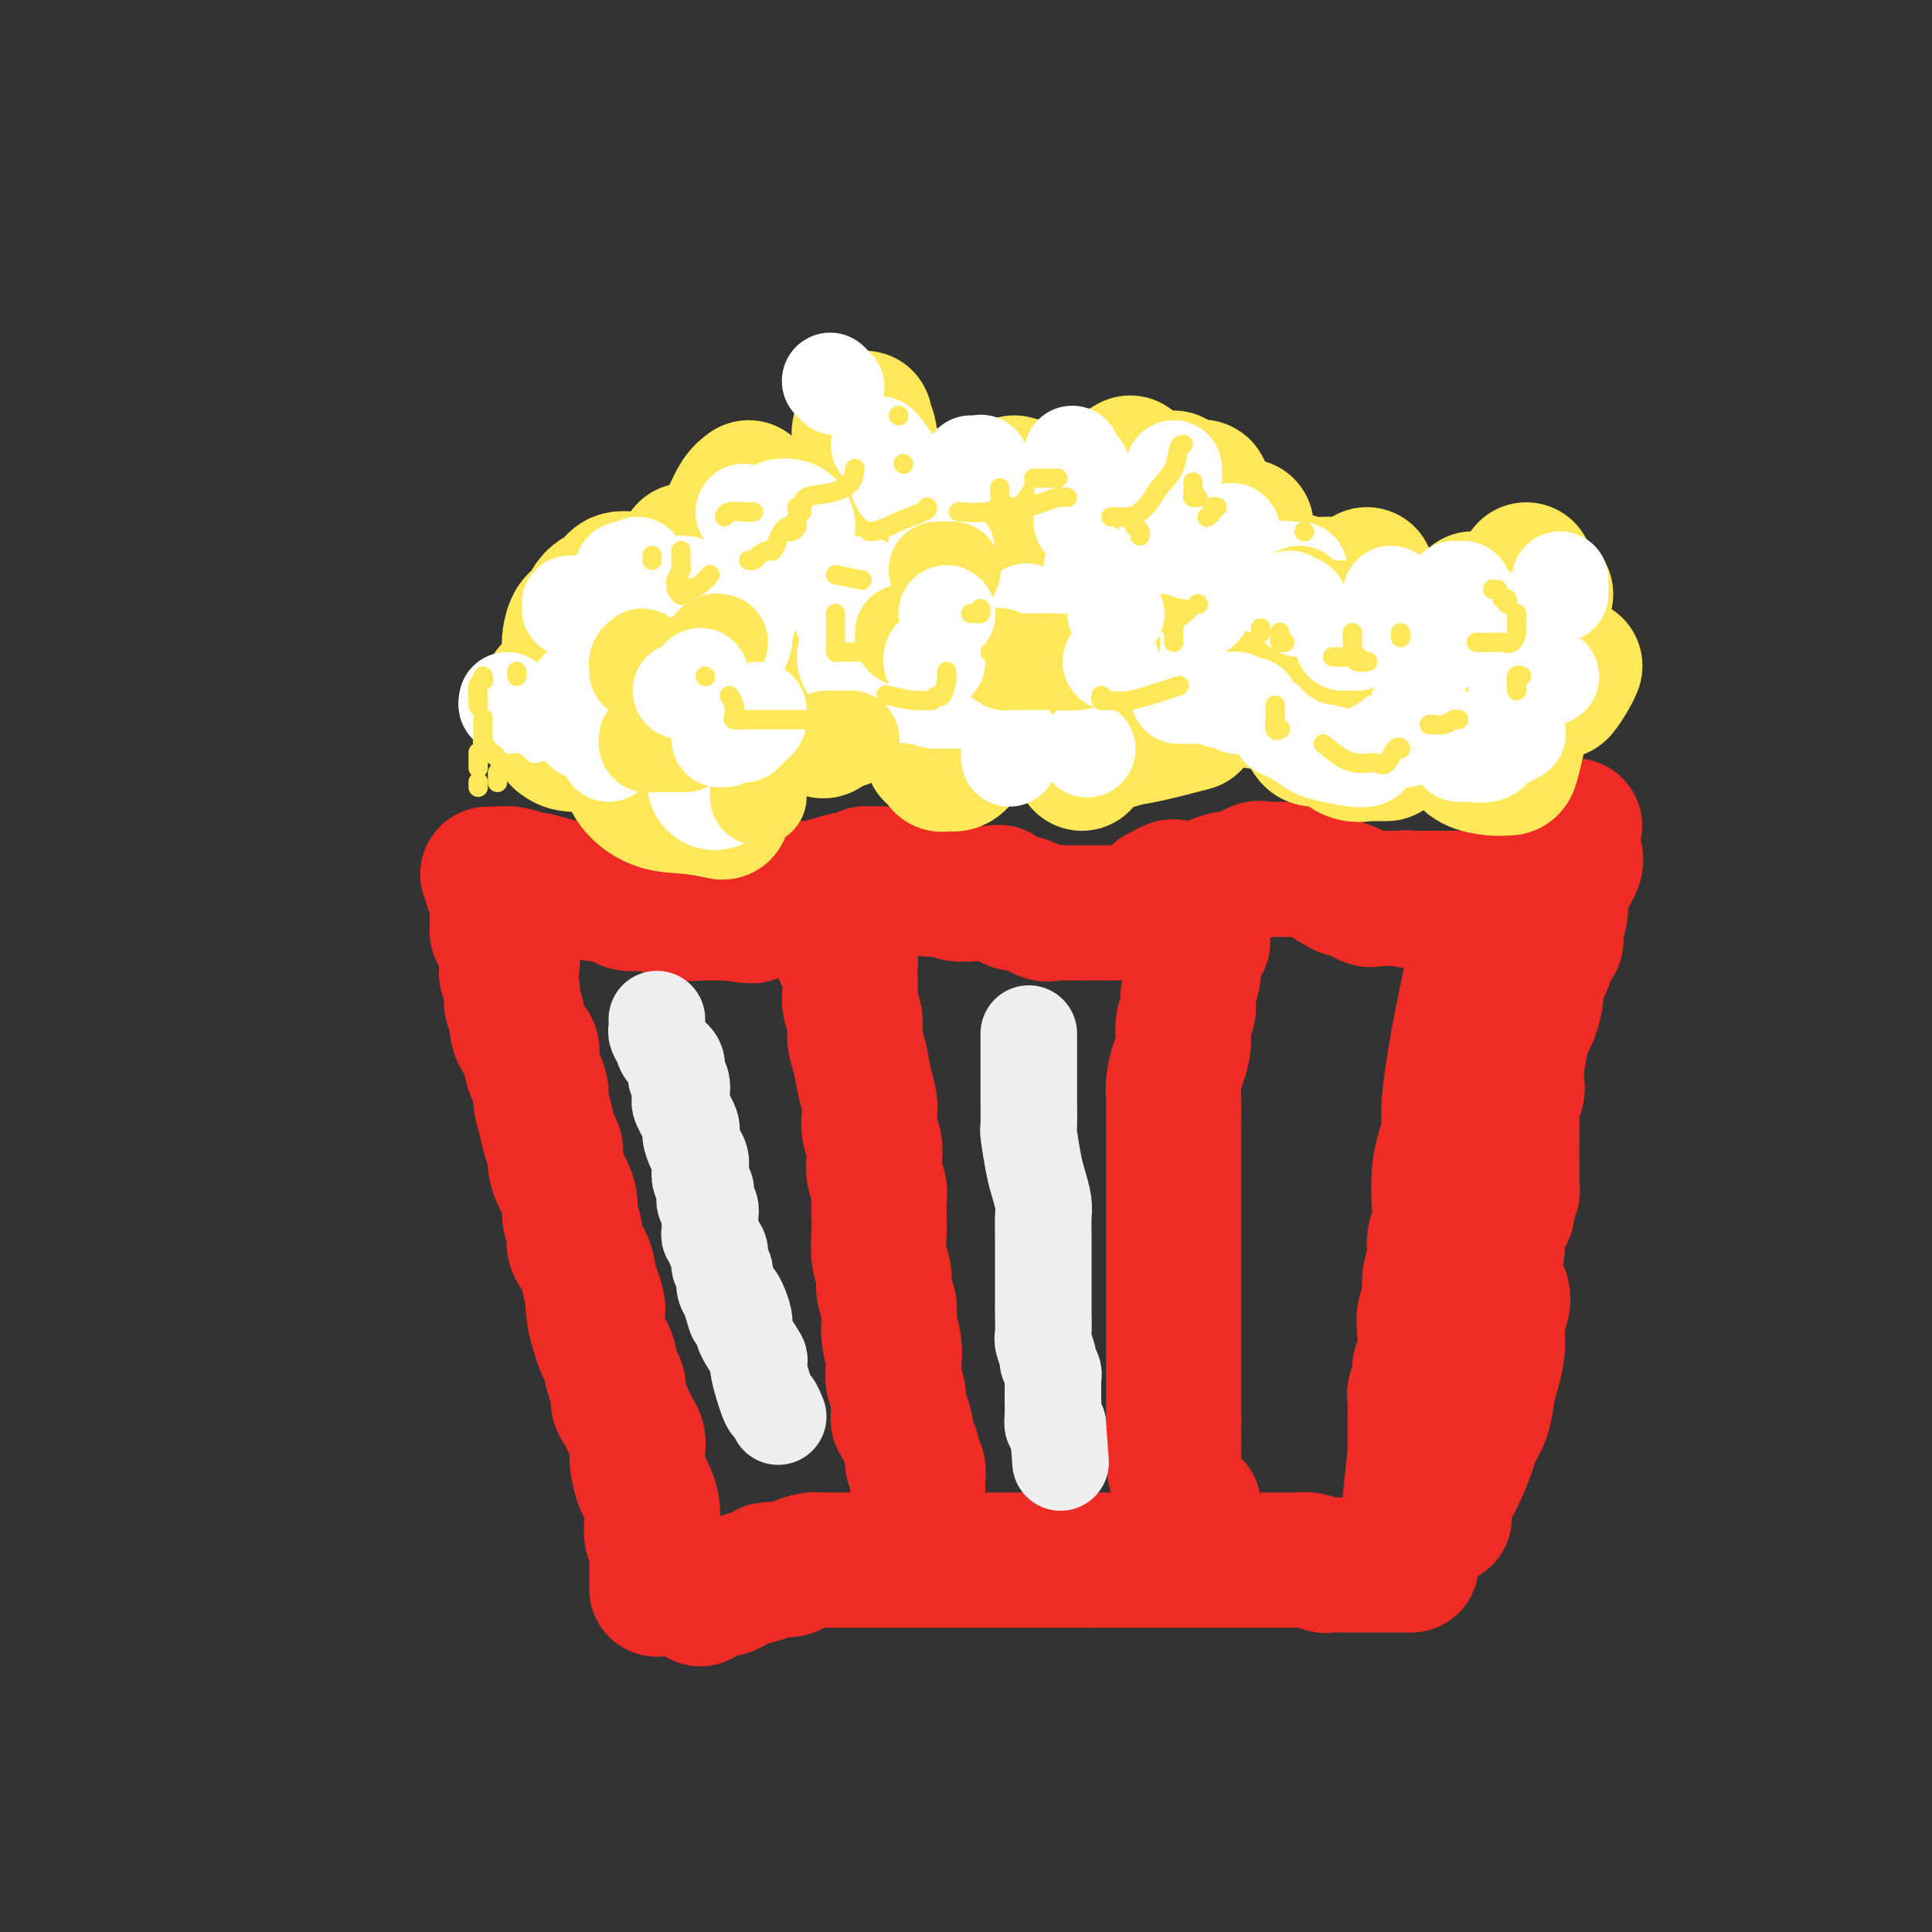 <svg viewBox='0 0 400 400' version='1.1' xmlns='http://www.w3.org/2000/svg' xmlns:xlink='http://www.w3.org/1999/xlink'><rect x="0" y="0" width="400" height="400" fill="#333333" stroke="none"/><g fill='none' stroke='rgb(238,43,36)' stroke-width='28' stroke-linecap='round' stroke-linejoin='round'><path d='M105,202c-0.111,-0.322 -0.222,-0.644 0,0c0.222,0.644 0.777,2.254 1,3c0.223,0.746 0.114,0.626 0,1c-0.114,0.374 -0.233,1.240 0,2c0.233,0.760 0.818,1.414 1,2c0.182,0.586 -0.040,1.104 0,2c0.040,0.896 0.340,2.169 1,3c0.660,0.831 1.679,1.218 2,2c0.321,0.782 -0.054,1.958 0,3c0.054,1.042 0.539,1.949 1,3c0.461,1.051 0.898,2.245 1,3c0.102,0.755 -0.131,1.073 0,2c0.131,0.927 0.627,2.465 1,4c0.373,1.535 0.625,3.068 1,4c0.375,0.932 0.875,1.264 1,2c0.125,0.736 -0.125,1.877 0,3c0.125,1.123 0.626,2.229 1,3c0.374,0.771 0.620,1.207 1,2c0.380,0.793 0.893,1.944 1,3c0.107,1.056 -0.192,2.018 0,3c0.192,0.982 0.876,1.985 1,3c0.124,1.015 -0.313,2.043 0,3c0.313,0.957 1.375,1.845 2,3c0.625,1.155 0.812,2.578 1,4'/><path d='M122,265c2.869,10.236 1.542,4.326 1,3c-0.542,-1.326 -0.300,1.932 0,4c0.300,2.068 0.659,2.948 1,4c0.341,1.052 0.665,2.278 1,3c0.335,0.722 0.681,0.942 1,2c0.319,1.058 0.610,2.955 1,4c0.390,1.045 0.878,1.239 1,2c0.122,0.761 -0.121,2.091 0,3c0.121,0.909 0.607,1.398 1,2c0.393,0.602 0.693,1.318 1,2c0.307,0.682 0.621,1.331 1,2c0.379,0.669 0.822,1.357 1,2c0.178,0.643 0.090,1.239 0,2c-0.090,0.761 -0.181,1.687 0,3c0.181,1.313 0.636,3.013 1,4c0.364,0.987 0.637,1.260 1,2c0.363,0.740 0.815,1.946 1,3c0.185,1.054 0.102,1.956 0,3c-0.102,1.044 -0.224,2.230 0,3c0.224,0.770 0.792,1.123 1,2c0.208,0.877 0.056,2.276 0,3c-0.056,0.724 -0.015,0.771 0,1c0.015,0.229 0.004,0.639 0,1c-0.004,0.361 -0.001,0.671 0,1c0.001,0.329 0.000,0.676 0,1c-0.000,0.324 -0.000,0.626 0,1c0.000,0.374 0.000,0.821 0,1c-0.000,0.179 -0.000,0.089 0,0'/><path d='M174,197c0.310,-0.064 0.619,-0.127 1,0c0.381,0.127 0.833,0.446 1,1c0.167,0.554 0.049,1.344 0,2c-0.049,0.656 -0.028,1.179 0,2c0.028,0.821 0.063,1.940 0,3c-0.063,1.060 -0.224,2.061 0,3c0.224,0.939 0.834,1.816 1,3c0.166,1.184 -0.113,2.676 0,4c0.113,1.324 0.618,2.479 1,4c0.382,1.521 0.642,3.408 1,5c0.358,1.592 0.814,2.891 1,4c0.186,1.109 0.101,2.029 0,3c-0.101,0.971 -0.220,1.992 0,3c0.220,1.008 0.777,2.002 1,3c0.223,0.998 0.112,2.000 0,3c-0.112,1.000 -0.226,1.998 0,3c0.226,1.002 0.792,2.007 1,3c0.208,0.993 0.060,1.974 0,3c-0.060,1.026 -0.031,2.098 0,3c0.031,0.902 0.065,1.635 0,3c-0.065,1.365 -0.227,3.363 0,5c0.227,1.637 0.844,2.913 1,4c0.156,1.087 -0.150,1.985 0,3c0.150,1.015 0.757,2.147 1,3c0.243,0.853 0.121,1.426 0,2'/><path d='M184,272c1.488,12.457 0.206,6.100 0,4c-0.206,-2.100 0.662,0.056 1,2c0.338,1.944 0.146,3.677 0,5c-0.146,1.323 -0.247,2.238 0,3c0.247,0.762 0.841,1.373 1,3c0.159,1.627 -0.116,4.271 0,5c0.116,0.729 0.623,-0.458 1,0c0.377,0.458 0.623,2.560 1,4c0.377,1.440 0.886,2.216 1,3c0.114,0.784 -0.166,1.575 0,2c0.166,0.425 0.776,0.485 1,1c0.224,0.515 0.060,1.486 0,2c-0.060,0.514 -0.016,0.571 0,1c0.016,0.429 0.004,1.229 0,2c-0.004,0.771 -0.001,1.513 0,2c0.001,0.487 0.000,0.718 0,1c-0.000,0.282 -0.000,0.614 0,1c0.000,0.386 0.000,0.824 0,1c-0.000,0.176 -0.000,0.088 0,0'/><path d='M249,195c-0.301,0.539 -0.601,1.078 -1,2c-0.399,0.922 -0.895,2.227 -1,3c-0.105,0.773 0.183,1.014 0,2c-0.183,0.986 -0.836,2.717 -1,4c-0.164,1.283 0.163,2.118 0,3c-0.163,0.882 -0.814,1.812 -1,3c-0.186,1.188 0.094,2.633 0,4c-0.094,1.367 -0.561,2.656 -1,4c-0.439,1.344 -0.850,2.744 -1,4c-0.150,1.256 -0.040,2.369 0,4c0.040,1.631 0.011,3.781 0,5c-0.011,1.219 -0.003,1.507 0,3c0.003,1.493 0.001,4.190 0,6c-0.001,1.810 -0.000,2.734 0,4c0.000,1.266 0.000,2.875 0,4c-0.000,1.125 -0.000,1.767 0,3c0.000,1.233 0.000,3.056 0,4c-0.000,0.944 -0.000,1.008 0,2c0.000,0.992 0.000,2.913 0,4c-0.000,1.087 -0.000,1.342 0,2c0.000,0.658 0.000,1.721 0,3c-0.000,1.279 -0.000,2.774 0,4c0.000,1.226 0.000,2.183 0,3c-0.000,0.817 -0.000,1.493 0,3c0.000,1.507 0.000,3.846 0,5c-0.000,1.154 -0.000,1.124 0,2c0.000,0.876 0.000,2.659 0,4c-0.000,1.341 -0.000,2.240 0,3c0.000,0.760 0.000,1.380 0,2'/><path d='M243,294c-0.003,11.648 -0.011,5.767 0,4c0.011,-1.767 0.041,0.578 0,2c-0.041,1.422 -0.154,1.920 0,3c0.154,1.080 0.577,2.741 1,4c0.423,1.259 0.848,2.115 1,3c0.152,0.885 0.030,1.799 0,2c-0.030,0.201 0.031,-0.311 0,0c-0.031,0.311 -0.153,1.444 0,2c0.153,0.556 0.580,0.534 1,0c0.420,-0.534 0.834,-1.581 1,-2c0.166,-0.419 0.083,-0.209 0,0'/><path d='M305,196c-0.024,0.202 -0.048,0.405 0,1c0.048,0.595 0.168,1.583 0,3c-0.168,1.417 -0.623,3.263 -1,5c-0.377,1.737 -0.675,3.363 -1,5c-0.325,1.637 -0.678,3.283 -1,5c-0.322,1.717 -0.612,3.503 -1,6c-0.388,2.497 -0.875,5.704 -1,8c-0.125,2.296 0.111,3.681 0,5c-0.111,1.319 -0.570,2.572 -1,4c-0.430,1.428 -0.832,3.033 -1,5c-0.168,1.967 -0.102,4.298 0,6c0.102,1.702 0.238,2.776 0,4c-0.238,1.224 -0.852,2.598 -1,4c-0.148,1.402 0.170,2.831 0,4c-0.170,1.169 -0.829,2.078 -1,4c-0.171,1.922 0.146,4.857 0,6c-0.146,1.143 -0.756,0.493 -1,1c-0.244,0.507 -0.122,2.170 0,4c0.122,1.830 0.243,3.826 0,5c-0.243,1.174 -0.850,1.526 -1,2c-0.150,0.474 0.156,1.071 0,2c-0.156,0.929 -0.774,2.191 -1,3c-0.226,0.809 -0.061,1.164 0,2c0.061,0.836 0.016,2.152 0,3c-0.016,0.848 -0.004,1.228 0,2c0.004,0.772 0.001,1.935 0,3c-0.001,1.065 -0.001,2.033 0,3'/><path d='M293,301c-1.858,16.529 -0.502,5.353 0,2c0.502,-3.353 0.148,1.119 0,3c-0.148,1.881 -0.092,1.173 0,2c0.092,0.827 0.221,3.191 0,4c-0.221,0.809 -0.791,0.063 -1,0c-0.209,-0.063 -0.056,0.558 0,1c0.056,0.442 0.015,0.707 0,1c-0.015,0.293 -0.004,0.615 0,1c0.004,0.385 0.001,0.835 0,1c-0.001,0.165 -0.000,0.047 0,0c0.000,-0.047 0.000,-0.024 0,0'/><path d='M145,331c0.028,-0.414 0.055,-0.828 0,-1c-0.055,-0.172 -0.194,-0.102 0,0c0.194,0.102 0.721,0.234 1,0c0.279,-0.234 0.310,-0.836 1,-1c0.690,-0.164 2.037,0.110 3,0c0.963,-0.110 1.540,-0.603 2,-1c0.460,-0.397 0.804,-0.698 2,-1c1.196,-0.302 3.245,-0.607 4,-1c0.755,-0.393 0.218,-0.876 1,-1c0.782,-0.124 2.884,0.110 4,0c1.116,-0.110 1.245,-0.565 2,-1c0.755,-0.435 2.135,-0.848 3,-1c0.865,-0.152 1.214,-0.041 2,0c0.786,0.041 2.008,0.011 3,0c0.992,-0.011 1.753,-0.003 3,0c1.247,0.003 2.979,0.001 4,0c1.021,-0.001 1.331,-0.000 2,0c0.669,0.000 1.697,0.000 3,0c1.303,-0.000 2.881,-0.000 4,0c1.119,0.000 1.778,0.000 3,0c1.222,-0.000 3.007,-0.000 4,0c0.993,0.000 1.195,0.000 2,0c0.805,-0.000 2.212,-0.000 3,0c0.788,0.000 0.957,0.000 2,0c1.043,-0.000 2.961,-0.000 4,0c1.039,0.000 1.198,0.000 2,0c0.802,-0.000 2.248,-0.000 3,0c0.752,0.000 0.810,0.000 2,0c1.190,-0.000 3.513,-0.000 5,0c1.487,0.000 2.139,0.000 3,0c0.861,-0.000 1.930,-0.000 3,0'/><path d='M225,323c9.410,0.000 4.436,0.000 3,0c-1.436,-0.000 0.668,-0.000 2,0c1.332,0.000 1.893,0.000 3,0c1.107,-0.000 2.761,-0.000 4,0c1.239,0.000 2.063,0.000 3,0c0.937,-0.000 1.987,-0.000 3,0c1.013,0.000 1.990,0.000 3,0c1.010,-0.000 2.052,-0.000 3,0c0.948,0.000 1.800,0.000 3,0c1.200,-0.000 2.746,-0.000 4,0c1.254,0.000 2.215,0.000 3,0c0.785,-0.000 1.393,-0.000 2,0c0.607,0.000 1.213,0.000 2,0c0.787,-0.000 1.757,-0.001 2,0c0.243,0.001 -0.239,0.004 0,0c0.239,-0.004 1.201,-0.015 2,0c0.799,0.015 1.436,0.057 2,0c0.564,-0.057 1.054,-0.211 2,0c0.946,0.211 2.348,0.789 3,1c0.652,0.211 0.555,0.057 1,0c0.445,-0.057 1.432,-0.015 2,0c0.568,0.015 0.718,0.004 1,0c0.282,-0.004 0.697,-0.001 1,0c0.303,0.001 0.493,0.000 1,0c0.507,-0.000 1.331,-0.000 2,0c0.669,0.000 1.185,0.000 2,0c0.815,-0.000 1.930,-0.000 3,0c1.070,0.000 2.096,0.000 3,0c0.904,-0.000 1.687,-0.000 2,0c0.313,0.000 0.157,0.000 0,0'/><path d='M106,200c-0.032,-0.318 -0.064,-0.635 0,-1c0.064,-0.365 0.224,-0.776 0,-1c-0.224,-0.224 -0.830,-0.259 -1,-1c-0.170,-0.741 0.098,-2.186 0,-3c-0.098,-0.814 -0.562,-0.995 -1,-1c-0.438,-0.005 -0.848,0.166 -1,0c-0.152,-0.166 -0.044,-0.668 0,-1c0.044,-0.332 0.026,-0.492 0,-1c-0.026,-0.508 -0.058,-1.363 0,-2c0.058,-0.637 0.208,-1.056 0,-2c-0.208,-0.944 -0.774,-2.413 -1,-3c-0.226,-0.587 -0.113,-0.294 0,0'/><path d='M101,181c0.376,-0.009 0.753,-0.017 1,0c0.247,0.017 0.366,0.060 1,0c0.634,-0.060 1.785,-0.223 3,0c1.215,0.223 2.495,0.830 3,1c0.505,0.170 0.236,-0.099 1,0c0.764,0.099 2.561,0.566 4,1c1.439,0.434 2.520,0.833 3,1c0.480,0.167 0.359,0.100 1,0c0.641,-0.100 2.043,-0.233 3,0c0.957,0.233 1.468,0.833 2,1c0.532,0.167 1.087,-0.100 2,0c0.913,0.100 2.186,0.567 3,1c0.814,0.433 1.169,0.833 2,1c0.831,0.167 2.138,0.101 3,0c0.862,-0.101 1.279,-0.237 2,0c0.721,0.237 1.746,0.848 3,1c1.254,0.152 2.739,-0.155 3,0c0.261,0.155 -0.700,0.774 0,1c0.700,0.226 3.063,0.061 4,0c0.937,-0.061 0.450,-0.016 1,0c0.550,0.016 2.137,0.004 3,0c0.863,-0.004 1.002,-0.001 1,0c-0.002,0.001 -0.143,0.000 0,0c0.143,-0.000 0.572,-0.000 1,0'/><path d='M151,189c8.172,1.220 3.604,0.270 2,0c-1.604,-0.270 -0.242,0.139 1,0c1.242,-0.139 2.365,-0.826 3,-1c0.635,-0.174 0.782,0.164 1,0c0.218,-0.164 0.506,-0.831 1,-1c0.494,-0.169 1.193,0.161 2,0c0.807,-0.161 1.721,-0.814 2,-1c0.279,-0.186 -0.079,0.094 0,0c0.079,-0.094 0.593,-0.564 1,-1c0.407,-0.436 0.707,-0.839 1,-1c0.293,-0.161 0.579,-0.081 1,0c0.421,0.081 0.977,0.161 2,0c1.023,-0.161 2.511,-0.565 4,-1c1.489,-0.435 2.978,-0.901 4,-1c1.022,-0.099 1.579,0.170 2,0c0.421,-0.170 0.708,-0.779 1,-1c0.292,-0.221 0.591,-0.056 1,0c0.409,0.056 0.930,0.001 1,0c0.070,-0.001 -0.311,0.051 0,0c0.311,-0.051 1.315,-0.206 2,0c0.685,0.206 1.053,0.773 2,1c0.947,0.227 2.474,0.113 4,0'/><path d='M189,182c2.000,0.624 2.000,1.684 3,2c1.000,0.316 2.999,-0.111 4,0c1.001,0.111 1.003,0.762 2,1c0.997,0.238 2.988,0.064 4,0c1.012,-0.064 1.044,-0.017 1,0c-0.044,0.017 -0.165,0.005 0,0c0.165,-0.005 0.616,-0.004 1,0c0.384,0.004 0.702,0.009 1,0c0.298,-0.009 0.577,-0.033 1,0c0.423,0.033 0.989,0.121 1,0c0.011,-0.121 -0.532,-0.453 0,0c0.532,0.453 2.138,1.691 3,2c0.862,0.309 0.979,-0.309 2,0c1.021,0.309 2.947,1.547 4,2c1.053,0.453 1.234,0.121 2,0c0.766,-0.121 2.117,-0.033 3,0c0.883,0.033 1.297,0.009 2,0c0.703,-0.009 1.694,-0.002 2,0c0.306,0.002 -0.072,0.001 0,0c0.072,-0.001 0.596,-0.000 1,0c0.404,0.000 0.689,0.000 1,0c0.311,-0.000 0.650,-0.000 1,0c0.350,0.000 0.713,0.002 1,0c0.287,-0.002 0.499,-0.006 1,0c0.501,0.006 1.290,0.022 2,0c0.710,-0.022 1.342,-0.082 2,0c0.658,0.082 1.342,0.307 2,0c0.658,-0.307 1.290,-1.144 2,-2c0.710,-0.856 1.499,-1.730 2,-2c0.501,-0.270 0.715,0.066 1,0c0.285,-0.066 0.643,-0.533 1,-1'/><path d='M242,184c1.177,-0.774 1.119,-0.210 1,0c-0.119,0.210 -0.298,0.066 0,0c0.298,-0.066 1.075,-0.054 2,0c0.925,0.054 1.999,0.151 3,0c1.001,-0.151 1.929,-0.548 3,-1c1.071,-0.452 2.286,-0.958 3,-1c0.714,-0.042 0.926,0.381 2,0c1.074,-0.381 3.009,-1.566 4,-2c0.991,-0.434 1.039,-0.116 1,0c-0.039,0.116 -0.164,0.031 0,0c0.164,-0.031 0.617,-0.008 1,0c0.383,0.008 0.694,0.002 1,0c0.306,-0.002 0.606,-0.001 1,0c0.394,0.001 0.882,0.000 1,0c0.118,-0.000 -0.133,-0.000 0,0c0.133,0.000 0.651,0.001 1,0c0.349,-0.001 0.529,-0.002 1,0c0.471,0.002 1.233,0.009 2,0c0.767,-0.009 1.540,-0.033 2,0c0.460,0.033 0.606,0.124 2,1c1.394,0.876 4.035,2.536 5,3c0.965,0.464 0.252,-0.268 1,0c0.748,0.268 2.956,1.536 4,2c1.044,0.464 0.923,0.124 1,0c0.077,-0.124 0.352,-0.033 1,0c0.648,0.033 1.668,0.009 2,0c0.332,-0.009 -0.026,-0.002 0,0c0.026,0.002 0.436,0.001 1,0c0.564,-0.001 1.282,-0.000 2,0'/><path d='M290,186c3.411,0.928 1.439,0.249 1,0c-0.439,-0.249 0.656,-0.067 1,0c0.344,0.067 -0.063,0.018 0,0c0.063,-0.018 0.597,-0.005 1,0c0.403,0.005 0.674,0.001 1,0c0.326,-0.001 0.706,-0.000 1,0c0.294,0.000 0.502,0.000 1,0c0.498,-0.000 1.286,-0.000 2,0c0.714,0.000 1.354,0.000 2,0c0.646,-0.000 1.297,-0.000 2,0c0.703,0.000 1.459,0.000 2,0c0.541,-0.000 0.869,-0.000 1,0c0.131,0.000 0.066,0.000 0,0'/><path d='M310,186c0.015,-0.305 0.030,-0.610 0,-1c-0.030,-0.390 -0.104,-0.865 0,-1c0.104,-0.135 0.387,0.068 1,0c0.613,-0.068 1.557,-0.409 2,-1c0.443,-0.591 0.384,-1.433 1,-2c0.616,-0.567 1.906,-0.860 3,-2c1.094,-1.140 1.992,-3.129 3,-4c1.008,-0.871 2.126,-0.625 3,-1c0.874,-0.375 1.505,-1.370 2,-2c0.495,-0.630 0.856,-0.894 1,-1c0.144,-0.106 0.072,-0.053 0,0'/><path d='M326,177c0.194,0.505 0.387,1.010 0,2c-0.387,0.990 -1.356,2.463 -2,4c-0.644,1.537 -0.965,3.136 -1,4c-0.035,0.864 0.216,0.994 0,2c-0.216,1.006 -0.898,2.888 -1,4c-0.102,1.112 0.375,1.452 0,2c-0.375,0.548 -1.602,1.303 -2,2c-0.398,0.697 0.034,1.335 0,2c-0.034,0.665 -0.534,1.357 -1,2c-0.466,0.643 -0.898,1.236 -1,2c-0.102,0.764 0.127,1.699 0,3c-0.127,1.301 -0.609,2.967 -1,4c-0.391,1.033 -0.692,1.432 -1,2c-0.308,0.568 -0.622,1.305 -1,3c-0.378,1.695 -0.819,4.348 -1,6c-0.181,1.652 -0.101,2.304 0,3c0.101,0.696 0.223,1.435 0,2c-0.223,0.565 -0.792,0.955 -1,2c-0.208,1.045 -0.056,2.745 0,4c0.056,1.255 0.015,2.066 0,3c-0.015,0.934 -0.003,1.990 0,3c0.003,1.010 -0.003,1.975 0,3c0.003,1.025 0.016,2.110 0,3c-0.016,0.890 -0.060,1.584 0,2c0.060,0.416 0.222,0.553 0,1c-0.222,0.447 -0.830,1.206 -1,2c-0.170,0.794 0.099,1.625 0,2c-0.099,0.375 -0.565,0.293 -1,1c-0.435,0.707 -0.839,2.202 -1,3c-0.161,0.798 -0.081,0.899 0,1'/><path d='M310,256c-0.714,6.738 0.000,3.083 0,2c-0.000,-1.083 -0.714,0.405 -1,1c-0.286,0.595 -0.143,0.298 0,0'/><path d='M311,268c0.119,0.510 0.239,1.019 0,2c-0.239,0.981 -0.836,2.432 -1,4c-0.164,1.568 0.107,3.253 0,5c-0.107,1.747 -0.591,3.557 -1,5c-0.409,1.443 -0.742,2.517 -1,4c-0.258,1.483 -0.440,3.373 -1,5c-0.560,1.627 -1.499,2.992 -2,4c-0.501,1.008 -0.565,1.661 -1,3c-0.435,1.339 -1.241,3.364 -2,5c-0.759,1.636 -1.472,2.882 -2,4c-0.528,1.118 -0.873,2.109 -1,3c-0.127,0.891 -0.036,1.683 0,2c0.036,0.317 0.018,0.158 0,0'/></g>
<g fill='none' stroke='rgb(254,232,89)' stroke-width='28' stroke-linecap='round' stroke-linejoin='round'><path d='M139,136c0.423,0.098 0.845,0.196 1,0c0.155,-0.196 0.042,-0.686 0,-1c-0.042,-0.314 -0.011,-0.453 0,-1c0.011,-0.547 0.004,-1.502 0,-2c-0.004,-0.498 -0.004,-0.538 0,-1c0.004,-0.462 0.013,-1.346 0,-2c-0.013,-0.654 -0.049,-1.079 0,-2c0.049,-0.921 0.183,-2.338 0,-3c-0.183,-0.662 -0.682,-0.570 -1,-1c-0.318,-0.430 -0.454,-1.383 -1,-2c-0.546,-0.617 -1.501,-0.899 -2,-1c-0.499,-0.101 -0.541,-0.021 -1,0c-0.459,0.021 -1.334,-0.018 -2,0c-0.666,0.018 -1.123,0.092 -2,0c-0.877,-0.092 -2.175,-0.349 -3,0c-0.825,0.349 -1.177,1.304 -2,2c-0.823,0.696 -2.116,1.133 -3,2c-0.884,0.867 -1.359,2.166 -2,3c-0.641,0.834 -1.447,1.204 -2,2c-0.553,0.796 -0.851,2.017 -1,3c-0.149,0.983 -0.148,1.727 0,3c0.148,1.273 0.444,3.074 1,4c0.556,0.926 1.371,0.976 2,1c0.629,0.024 1.072,0.020 2,0c0.928,-0.020 2.340,-0.058 3,0c0.660,0.058 0.569,0.211 1,0c0.431,-0.211 1.385,-0.788 2,-1c0.615,-0.212 0.890,-0.061 1,0c0.110,0.061 0.055,0.030 0,0'/><path d='M145,138c-0.585,0.031 -1.169,0.062 -2,0c-0.831,-0.062 -1.907,-0.217 -3,0c-1.093,0.217 -2.202,0.807 -3,2c-0.798,1.193 -1.285,2.988 -2,4c-0.715,1.012 -1.656,1.242 -2,2c-0.344,0.758 -0.089,2.046 0,3c0.089,0.954 0.014,1.576 0,2c-0.014,0.424 0.033,0.649 0,1c-0.033,0.351 -0.148,0.826 0,1c0.148,0.174 0.557,0.047 1,0c0.443,-0.047 0.920,-0.013 3,0c2.080,0.013 5.762,0.004 8,0c2.238,-0.004 3.030,-0.003 4,0c0.970,0.003 2.116,0.007 3,0c0.884,-0.007 1.505,-0.027 2,0c0.495,0.027 0.865,0.100 1,0c0.135,-0.100 0.036,-0.373 0,-1c-0.036,-0.627 -0.010,-1.608 0,-2c0.010,-0.392 0.005,-0.196 0,0'/><path d='M164,145c0.676,0.677 1.353,1.353 2,2c0.647,0.647 1.266,1.264 2,2c0.734,0.736 1.584,1.591 2,2c0.416,0.409 0.399,0.372 1,0c0.601,-0.372 1.821,-1.079 3,-2c1.179,-0.921 2.317,-2.056 3,-3c0.683,-0.944 0.909,-1.698 1,-2c0.091,-0.302 0.045,-0.151 0,0'/><path d='M182,131c-0.028,-0.155 -0.057,-0.310 0,-1c0.057,-0.690 0.198,-1.916 0,-3c-0.198,-1.084 -0.735,-2.028 -1,-3c-0.265,-0.972 -0.258,-1.973 -1,-3c-0.742,-1.027 -2.231,-2.080 -3,-3c-0.769,-0.920 -0.816,-1.708 -1,-2c-0.184,-0.292 -0.505,-0.089 -1,0c-0.495,0.089 -1.166,0.062 -2,0c-0.834,-0.062 -1.832,-0.161 -3,0c-1.168,0.161 -2.507,0.582 -3,1c-0.493,0.418 -0.141,0.834 0,1c0.141,0.166 0.070,0.083 0,0'/><path d='M208,127c0.099,0.699 0.199,1.397 0,2c-0.199,0.603 -0.695,1.110 -1,2c-0.305,0.890 -0.419,2.164 -1,3c-0.581,0.836 -1.630,1.233 -3,2c-1.370,0.767 -3.062,1.903 -4,3c-0.938,1.097 -1.123,2.154 -2,3c-0.877,0.846 -2.446,1.481 -3,2c-0.554,0.519 -0.094,0.923 0,1c0.094,0.077 -0.177,-0.173 0,0c0.177,0.173 0.802,0.768 1,1c0.198,0.232 -0.031,0.101 1,0c1.031,-0.101 3.320,-0.171 5,0c1.680,0.171 2.749,0.582 4,1c1.251,0.418 2.683,0.843 4,1c1.317,0.157 2.519,0.045 3,0c0.481,-0.045 0.240,-0.022 0,0'/><path d='M219,153c-0.090,0.002 -0.179,0.004 0,0c0.179,-0.004 0.627,-0.016 1,0c0.373,0.016 0.672,0.058 1,0c0.328,-0.058 0.685,-0.215 1,0c0.315,0.215 0.589,0.802 1,1c0.411,0.198 0.959,0.007 2,0c1.041,-0.007 2.574,0.169 4,0c1.426,-0.169 2.743,-0.685 4,-1c1.257,-0.315 2.454,-0.431 5,-1c2.546,-0.569 6.442,-1.591 8,-2c1.558,-0.409 0.779,-0.204 0,0'/><path d='M250,130c-0.344,-0.116 -0.688,-0.232 -1,0c-0.312,0.232 -0.591,0.812 -1,1c-0.409,0.188 -0.946,-0.014 -1,0c-0.054,0.014 0.377,0.245 0,1c-0.377,0.755 -1.561,2.033 -2,3c-0.439,0.967 -0.133,1.621 0,2c0.133,0.379 0.091,0.481 0,1c-0.091,0.519 -0.232,1.453 0,2c0.232,0.547 0.838,0.707 2,1c1.162,0.293 2.879,0.720 4,1c1.121,0.280 1.646,0.415 3,1c1.354,0.585 3.537,1.621 5,2c1.463,0.379 2.207,0.102 3,0c0.793,-0.102 1.637,-0.027 3,0c1.363,0.027 3.247,0.008 4,0c0.753,-0.008 0.377,-0.004 0,0'/><path d='M270,145c-0.007,0.243 -0.013,0.486 0,1c0.013,0.514 0.047,1.300 0,2c-0.047,0.700 -0.175,1.314 0,2c0.175,0.686 0.654,1.445 1,2c0.346,0.555 0.560,0.905 1,1c0.440,0.095 1.107,-0.066 2,0c0.893,0.066 2.011,0.357 3,1c0.989,0.643 1.847,1.636 3,2c1.153,0.364 2.600,0.097 3,0c0.400,-0.097 -0.247,-0.026 0,0c0.247,0.026 1.387,0.007 2,0c0.613,-0.007 0.701,-0.002 1,0c0.299,0.002 0.811,0.001 1,0c0.189,-0.001 0.054,-0.000 0,0c-0.054,0.000 -0.027,0.000 0,0'/><path d='M231,150c-0.754,0.726 -1.508,1.451 -2,2c-0.492,0.549 -0.723,0.921 -1,1c-0.277,0.079 -0.600,-0.134 -1,0c-0.400,0.134 -0.878,0.614 -1,1c-0.122,0.386 0.111,0.678 0,1c-0.111,0.322 -0.566,0.674 -1,1c-0.434,0.326 -0.848,0.626 -1,1c-0.152,0.374 -0.044,0.821 0,1c0.044,0.179 0.022,0.089 0,0'/><path d='M148,149c-0.340,-0.061 -0.679,-0.121 -1,0c-0.321,0.121 -0.622,0.424 -1,1c-0.378,0.576 -0.833,1.424 -1,2c-0.167,0.576 -0.048,0.879 0,1c0.048,0.121 0.024,0.061 0,0'/><path d='M116,149c0.002,0.765 0.004,1.529 0,2c-0.004,0.471 -0.014,0.648 0,1c0.014,0.352 0.054,0.879 0,1c-0.054,0.121 -0.200,-0.163 0,0c0.200,0.163 0.746,0.775 2,1c1.254,0.225 3.215,0.064 4,0c0.785,-0.064 0.392,-0.032 0,0'/><path d='M223,117c0.008,-0.483 0.016,-0.967 0,-1c-0.016,-0.033 -0.056,0.383 -1,0c-0.944,-0.383 -2.793,-1.565 -4,-2c-1.207,-0.435 -1.774,-0.124 -2,0c-0.226,0.124 -0.113,0.062 0,0'/><path d='M208,106c-0.447,0.006 -0.894,0.011 -1,0c-0.106,-0.011 0.129,-0.039 0,0c-0.129,0.039 -0.623,0.147 -1,0c-0.377,-0.147 -0.639,-0.547 -1,0c-0.361,0.547 -0.823,2.040 -1,3c-0.177,0.960 -0.069,1.385 0,2c0.069,0.615 0.100,1.419 0,2c-0.100,0.581 -0.331,0.940 0,1c0.331,0.060 1.223,-0.180 2,0c0.777,0.180 1.440,0.779 3,1c1.560,0.221 4.017,0.063 5,0c0.983,-0.063 0.491,-0.032 0,0'/><path d='M247,101c0.308,0.041 0.617,0.081 1,0c0.383,-0.081 0.842,-0.285 1,0c0.158,0.285 0.015,1.057 0,2c-0.015,0.943 0.098,2.056 0,3c-0.098,0.944 -0.406,1.719 0,3c0.406,1.281 1.528,3.068 2,4c0.472,0.932 0.295,1.009 1,1c0.705,-0.009 2.292,-0.106 3,0c0.708,0.106 0.537,0.413 1,0c0.463,-0.413 1.561,-1.547 2,-2c0.439,-0.453 0.220,-0.227 0,0'/><path d='M258,109c0.017,0.085 0.033,0.170 0,1c-0.033,0.830 -0.116,2.403 0,4c0.116,1.597 0.433,3.216 1,4c0.567,0.784 1.386,0.732 2,1c0.614,0.268 1.023,0.856 2,1c0.977,0.144 2.521,-0.158 4,0c1.479,0.158 2.891,0.774 4,1c1.109,0.226 1.914,0.061 3,0c1.086,-0.061 2.453,-0.017 3,0c0.547,0.017 0.273,0.009 0,0'/><path d='M283,119c0.333,0.983 0.666,1.966 1,3c0.334,1.034 0.669,2.120 1,3c0.331,0.880 0.659,1.553 1,2c0.341,0.447 0.695,0.666 1,1c0.305,0.334 0.563,0.783 1,1c0.437,0.217 1.055,0.203 2,0c0.945,-0.203 2.216,-0.593 4,-1c1.784,-0.407 4.081,-0.831 5,-1c0.919,-0.169 0.459,-0.085 0,0'/><path d='M305,124c0.000,0.983 0.000,1.966 0,3c0.000,1.034 0.000,2.120 0,3c0.000,0.880 0.000,1.556 0,2c0.000,0.444 0.000,0.658 0,1c0.000,0.342 0.000,0.812 0,1c0.000,0.188 0.000,0.094 0,0'/><path d='M298,147c0.114,0.641 0.228,1.281 0,2c-0.228,0.719 -0.798,1.515 -1,2c-0.202,0.485 -0.038,0.657 0,1c0.038,0.343 -0.052,0.855 0,1c0.052,0.145 0.247,-0.076 1,0c0.753,0.076 2.065,0.451 3,1c0.935,0.549 1.493,1.272 2,2c0.507,0.728 0.963,1.462 2,2c1.037,0.538 2.656,0.879 4,1c1.344,0.121 2.412,0.022 3,0c0.588,-0.022 0.697,0.032 1,-1c0.303,-1.032 0.801,-3.152 1,-4c0.199,-0.848 0.100,-0.424 0,0'/><path d='M323,141c0.053,0.234 0.105,0.469 0,1c-0.105,0.531 -0.368,1.359 0,1c0.368,-0.359 1.368,-1.904 2,-3c0.632,-1.096 0.895,-1.742 1,-2c0.105,-0.258 0.053,-0.129 0,0'/><path d='M316,118c-0.089,0.400 -0.178,0.801 0,1c0.178,0.199 0.622,0.197 1,1c0.378,0.803 0.689,2.411 1,3c0.311,0.589 0.622,0.159 1,0c0.378,-0.159 0.822,-0.045 1,0c0.178,0.045 0.089,0.023 0,0'/><path d='M130,153c0.001,1.132 0.003,2.264 0,3c-0.003,0.736 -0.010,1.077 0,2c0.010,0.923 0.039,2.430 1,4c0.961,1.570 2.856,3.204 5,4c2.144,0.796 4.539,0.753 7,1c2.461,0.247 4.989,0.785 6,1c1.011,0.215 0.506,0.108 0,0'/><path d='M193,156c0.305,-0.226 0.610,-0.451 1,0c0.390,0.451 0.866,1.579 1,2c0.134,0.421 -0.072,0.133 0,0c0.072,-0.133 0.423,-0.113 1,0c0.577,0.113 1.382,0.319 2,0c0.618,-0.319 1.051,-1.163 2,-2c0.949,-0.837 2.414,-1.668 3,-2c0.586,-0.332 0.293,-0.166 0,0'/><path d='M172,109c0.000,0.000 0.000,0.000 0,0c0.000,0.000 0.000,0.000 0,0'/><path d='M155,101c-0.649,0.467 -1.298,0.935 -2,2c-0.702,1.065 -1.456,2.729 -2,4c-0.544,1.271 -0.877,2.150 -1,3c-0.123,0.850 -0.035,1.671 0,2c0.035,0.329 0.018,0.164 0,0'/><path d='M142,114c-0.275,0.752 -0.549,1.504 -1,2c-0.451,0.496 -1.077,0.734 -2,3c-0.923,2.266 -2.141,6.558 -3,8c-0.859,1.442 -1.358,0.032 -2,0c-0.642,-0.032 -1.426,1.312 -2,2c-0.574,0.688 -0.937,0.721 -1,1c-0.063,0.279 0.175,0.806 0,1c-0.175,0.194 -0.764,0.055 -1,0c-0.236,-0.055 -0.118,-0.028 0,0'/><path d='M114,143c-0.015,0.340 -0.029,0.679 0,1c0.029,0.321 0.103,0.622 0,1c-0.103,0.378 -0.381,0.833 0,1c0.381,0.167 1.422,0.045 2,0c0.578,-0.045 0.694,-0.012 1,0c0.306,0.012 0.802,0.003 1,0c0.198,-0.003 0.099,-0.002 0,0'/><path d='M194,113c0.090,-0.472 0.181,-0.944 0,-1c-0.181,-0.056 -0.633,0.306 -1,0c-0.367,-0.306 -0.649,-1.278 -1,-2c-0.351,-0.722 -0.773,-1.193 -2,-2c-1.227,-0.807 -3.261,-1.950 -4,-3c-0.739,-1.050 -0.183,-2.006 -1,-4c-0.817,-1.994 -3.007,-5.026 -4,-7c-0.993,-1.974 -0.788,-2.890 -1,-4c-0.212,-1.110 -0.841,-2.413 -1,-3c-0.159,-0.587 0.154,-0.458 0,0c-0.154,0.458 -0.773,1.247 -1,2c-0.227,0.753 -0.061,1.472 0,2c0.061,0.528 0.017,0.865 0,1c-0.017,0.135 -0.009,0.067 0,0'/><path d='M210,100c1.491,0.420 2.982,0.840 4,1c1.018,0.160 1.564,0.060 2,0c0.436,-0.060 0.762,-0.080 1,0c0.238,0.080 0.390,0.260 1,0c0.610,-0.260 1.680,-0.959 3,-1c1.320,-0.041 2.890,0.577 5,0c2.110,-0.577 4.760,-2.348 6,-3c1.240,-0.652 1.068,-0.186 1,0c-0.068,0.186 -0.034,0.093 0,0'/><path d='M234,96c0.000,-0.111 0.000,-0.222 0,0c0.000,0.222 0.000,0.778 0,1c-0.000,0.222 0.000,0.111 0,0'/><path d='M243,99c0.000,0.051 0.000,0.102 0,1c0.000,0.898 -0.000,2.644 0,4c0.000,1.356 0.000,2.322 0,3c0.000,0.678 0.000,1.067 0,2c0.000,0.933 0.000,2.409 0,3c-0.000,0.591 0.000,0.295 0,0'/></g>
<g fill='none' stroke='rgb(255,255,255)' stroke-width='28' stroke-linecap='round' stroke-linejoin='round'><path d='M126,144c-0.340,0.032 -0.679,0.064 -1,0c-0.321,-0.064 -0.622,-0.225 -1,0c-0.378,0.225 -0.833,0.834 -1,1c-0.167,0.166 -0.045,-0.113 0,0c0.045,0.113 0.012,0.618 0,1c-0.012,0.382 -0.003,0.641 0,1c0.003,0.359 0.001,0.817 0,1c-0.001,0.183 -0.000,0.092 0,0'/><path d='M149,161c-0.417,0.417 -0.833,0.833 -1,1c-0.167,0.167 -0.083,0.083 0,0'/><path d='M151,148c-0.284,0.030 -0.567,0.061 -1,0c-0.433,-0.061 -1.014,-0.212 -2,0c-0.986,0.212 -2.376,0.789 -3,1c-0.624,0.211 -0.482,0.057 -1,0c-0.518,-0.057 -1.696,-0.015 -2,0c-0.304,0.015 0.264,0.004 1,0c0.736,-0.004 1.639,-0.001 2,0c0.361,0.001 0.181,0.001 0,0'/><path d='M149,134c-0.114,-0.325 -0.228,-0.650 0,-1c0.228,-0.350 0.797,-0.725 1,-1c0.203,-0.275 0.040,-0.451 0,-1c-0.040,-0.549 0.042,-1.471 0,-2c-0.042,-0.529 -0.207,-0.664 0,-1c0.207,-0.336 0.788,-0.874 1,-1c0.212,-0.126 0.057,0.158 0,0c-0.057,-0.158 -0.016,-0.760 0,-1c0.016,-0.240 0.008,-0.120 0,0'/><path d='M139,126c0.311,0.111 0.622,0.222 1,0c0.378,-0.222 0.822,-0.778 1,-1c0.178,-0.222 0.089,-0.111 0,0'/><path d='M162,110c-0.113,-0.423 -0.226,-0.845 0,-1c0.226,-0.155 0.792,-0.042 1,0c0.208,0.042 0.060,0.012 0,0c-0.060,-0.012 -0.030,-0.006 0,0'/><path d='M178,125c0.000,0.417 0.000,0.833 0,1c0.000,0.167 0.000,0.083 0,0'/><path d='M179,136c0.686,-0.061 1.373,-0.121 2,0c0.627,0.121 1.195,0.425 2,1c0.805,0.575 1.848,1.422 3,2c1.152,0.578 2.412,0.887 3,1c0.588,0.113 0.505,0.030 1,0c0.495,-0.030 1.570,-0.009 2,0c0.430,0.009 0.215,0.004 0,0'/><path d='M194,141c-0.099,0.000 -0.198,0.000 0,0c0.198,0.000 0.692,0.000 1,0c0.308,0.000 0.429,0.000 1,0c0.571,0.000 1.592,0.000 2,0c0.408,0.000 0.204,0.000 0,0'/></g>
<g fill='none' stroke='rgb(255,255,255)' stroke-width='20' stroke-linecap='round' stroke-linejoin='round'><path d='M225,155c0.000,0.000 0.100,0.100 0.1,0.1'/><path d='M209,157c0.000,-1.667 0.000,-3.333 0,-4c0.000,-0.667 0.000,-0.333 0,0'/><path d='M221,132c-0.340,0.008 -0.679,0.015 -1,0c-0.321,-0.015 -0.623,-0.054 -1,0c-0.377,0.054 -0.830,0.199 -1,0c-0.170,-0.199 -0.056,-0.744 0,-1c0.056,-0.256 0.053,-0.223 -1,-1c-1.053,-0.777 -3.158,-2.365 -4,-3c-0.842,-0.635 -0.421,-0.318 0,0'/><path d='M196,114c-0.311,-0.200 -0.622,-0.400 -1,-1c-0.378,-0.600 -0.822,-1.600 -1,-2c-0.178,-0.400 -0.089,-0.200 0,0'/><path d='M187,101c-0.439,-0.235 -0.878,-0.469 -1,-1c-0.122,-0.531 0.072,-1.358 0,-2c-0.072,-0.642 -0.411,-1.100 -1,-2c-0.589,-0.900 -1.428,-2.242 -2,-3c-0.572,-0.758 -0.878,-0.931 -1,-1c-0.122,-0.069 -0.061,-0.035 0,0'/><path d='M172,79c-0.111,-0.111 -0.222,-0.222 0,0c0.222,0.222 0.778,0.778 1,1c0.222,0.222 0.111,0.111 0,0'/><path d='M201,96c0.311,0.533 0.622,1.067 1,1c0.378,-0.067 0.822,-0.733 1,-1c0.178,-0.267 0.089,-0.133 0,0'/><path d='M222,94c0.309,0.746 0.619,1.493 1,2c0.381,0.507 0.834,0.775 1,1c0.166,0.225 0.045,0.407 0,1c-0.045,0.593 -0.013,1.598 0,2c0.013,0.402 0.006,0.201 0,0'/><path d='M224,106c0.022,0.332 0.045,0.663 0,1c-0.045,0.337 -0.156,0.678 0,1c0.156,0.322 0.581,0.625 1,1c0.419,0.375 0.834,0.821 1,1c0.166,0.179 0.083,0.089 0,0'/><path d='M242,123c1.064,0.196 2.128,0.392 3,1c0.872,0.608 1.553,1.627 2,2c0.447,0.373 0.659,0.100 1,0c0.341,-0.100 0.812,-0.029 1,0c0.188,0.029 0.094,0.014 0,0'/><path d='M239,131c-0.452,0.732 -0.905,1.464 -1,2c-0.095,0.536 0.167,0.875 0,1c-0.167,0.125 -0.762,0.036 -1,0c-0.238,-0.036 -0.119,-0.018 0,0'/><path d='M244,144c0.221,0.000 0.441,0.000 1,0c0.559,0.000 1.456,0.000 2,0c0.544,0.000 0.733,0.000 1,0c0.267,0.000 0.610,0.000 1,0c0.390,0.000 0.826,0.000 1,0c0.174,0.000 0.087,0.000 0,0'/><path d='M253,145c-0.194,-0.008 -0.389,-0.016 0,0c0.389,0.016 1.361,0.057 2,0c0.639,-0.057 0.946,-0.211 1,0c0.054,0.211 -0.143,0.789 0,1c0.143,0.211 0.626,0.057 1,0c0.374,-0.057 0.639,-0.015 1,0c0.361,0.015 0.817,0.004 1,0c0.183,-0.004 0.091,-0.002 0,0'/><path d='M265,151c1.407,0.641 2.815,1.283 4,2c1.185,0.717 2.149,1.510 3,2c0.851,0.490 1.591,0.678 3,1c1.409,0.322 3.488,0.780 5,1c1.512,0.220 2.457,0.203 3,0c0.543,-0.203 0.685,-0.593 1,-1c0.315,-0.407 0.804,-0.831 1,-1c0.196,-0.169 0.098,-0.085 0,0'/><path d='M288,153c0.226,-0.030 0.452,-0.060 1,0c0.548,0.060 1.417,0.208 2,0c0.583,-0.208 0.881,-0.774 1,-1c0.119,-0.226 0.060,-0.113 0,0'/><path d='M302,153c0.000,0.339 0.000,0.679 0,1c0.000,0.321 0.000,0.625 0,1c0.000,0.375 0.000,0.821 0,1c0.000,0.179 0.000,0.089 0,0'/><path d='M303,156c0.289,-0.004 0.577,-0.008 1,0c0.423,0.008 0.980,0.027 1,0c0.020,-0.027 -0.499,-0.102 0,0c0.499,0.102 2.015,0.381 3,0c0.985,-0.381 1.439,-1.422 2,-2c0.561,-0.578 1.228,-0.694 2,-1c0.772,-0.306 1.649,-0.802 2,-1c0.351,-0.198 0.175,-0.099 0,0'/><path d='M314,142c0.000,-0.369 0.000,-0.738 0,-1c0.000,-0.262 0.000,-0.417 0,-1c0.000,-0.583 0.000,-1.595 0,-2c0.000,-0.405 0.000,-0.202 0,0'/><path d='M310,128c-0.445,-0.083 -0.890,-0.166 -1,0c-0.110,0.166 0.115,0.581 0,1c-0.115,0.419 -0.569,0.844 -1,1c-0.431,0.156 -0.837,0.045 -1,0c-0.163,-0.045 -0.081,-0.022 0,0'/><path d='M296,136c-0.339,0.196 -0.679,0.393 -1,1c-0.321,0.607 -0.625,1.625 -1,2c-0.375,0.375 -0.821,0.107 -1,0c-0.179,-0.107 -0.089,-0.054 0,0'/><path d='M284,132c-0.423,0.121 -0.845,0.242 -1,0c-0.155,-0.242 -0.041,-0.848 0,-1c0.041,-0.152 0.011,0.152 0,0c-0.011,-0.152 -0.003,-0.758 0,-1c0.003,-0.242 0.002,-0.121 0,0'/><path d='M269,118c-0.663,0.053 -1.327,0.105 -2,0c-0.673,-0.105 -1.356,-0.368 -2,0c-0.644,0.368 -1.250,1.368 -2,2c-0.750,0.632 -1.643,0.895 -2,1c-0.357,0.105 -0.179,0.053 0,0'/><path d='M255,110c0.000,0.000 0.100,0.100 0.1,0.1'/><path d='M301,122c0.311,0.000 0.622,0.000 1,0c0.378,0.000 0.822,0.000 1,0c0.178,-0.000 0.089,0.000 0,0'/><path d='M323,120c0.000,0.339 0.000,0.679 0,1c0.000,0.321 0.000,0.625 0,1c0.000,0.375 0.000,0.821 0,1c-0.000,0.179 0.000,0.089 0,0'/><path d='M321,140c0.000,0.000 0.100,0.100 0.1,0.1'/><path d='M243,97c0.000,0.619 0.000,1.238 0,2c0.000,0.762 -0.000,1.667 0,2c0.000,0.333 0.000,0.095 0,0c0.000,-0.095 0.000,-0.048 0,0'/><path d='M154,106c0.000,0.000 0.100,0.100 0.1,0.1'/><path d='M132,117c0.119,0.422 0.238,0.844 0,1c-0.238,0.156 -0.833,0.044 -1,0c-0.167,-0.044 0.095,-0.022 0,0c-0.095,0.022 -0.548,0.045 -1,0c-0.452,-0.045 -0.905,-0.156 -1,0c-0.095,0.156 0.167,0.581 0,1c-0.167,0.419 -0.762,0.834 -1,1c-0.238,0.166 -0.119,0.083 0,0'/><path d='M118,125c0.000,0.417 0.000,0.833 0,1c0.000,0.167 0.000,0.083 0,0'/><path d='M105,145c-0.099,0.445 -0.198,0.890 0,1c0.198,0.110 0.692,-0.115 1,0c0.308,0.115 0.429,0.569 1,1c0.571,0.431 1.592,0.837 2,1c0.408,0.163 0.204,0.081 0,0'/><path d='M125,154c0.423,-0.083 0.845,-0.167 1,0c0.155,0.167 0.042,0.583 0,1c-0.042,0.417 -0.012,0.833 0,1c0.012,0.167 0.006,0.083 0,0'/></g>
<g fill='none' stroke='rgb(254,232,89)' stroke-width='20' stroke-linecap='round' stroke-linejoin='round'><path d='M157,165c0.000,-0.417 0.000,-0.833 0,-1c0.000,-0.167 0.000,-0.083 0,0'/><path d='M149,133c-0.452,-0.113 -0.905,-0.226 -1,0c-0.095,0.226 0.167,0.792 0,1c-0.167,0.208 -0.762,0.060 -1,0c-0.238,-0.060 -0.119,-0.030 0,0'/><path d='M133,136c-0.423,0.339 -0.845,0.679 -1,1c-0.155,0.321 -0.042,0.625 0,1c0.042,0.375 0.012,0.821 0,1c-0.012,0.179 -0.006,0.089 0,0'/><path d='M134,153c0.022,-0.113 0.044,-0.226 0,0c-0.044,0.226 -0.156,0.793 0,1c0.156,0.207 0.578,0.056 1,0c0.422,-0.056 0.845,-0.015 2,0c1.155,0.015 3.042,0.004 4,0c0.958,-0.004 0.988,-0.001 1,0c0.012,0.001 0.006,0.001 0,0'/><path d='M171,153c0.324,0.000 0.648,0.000 1,0c0.352,0.000 0.734,0.000 1,0c0.266,0.000 0.418,0.000 1,0c0.582,-0.000 1.595,0.000 2,0c0.405,0.000 0.203,0.000 0,0'/><path d='M187,132c0.000,-0.422 0.000,-0.844 0,-1c0.000,-0.156 0.000,-0.044 0,0c0.000,0.044 0.000,0.022 0,0'/><path d='M194,118c0.200,0.000 0.400,0.000 1,0c0.600,0.000 1.600,-0.000 2,0c0.400,0.000 0.200,0.000 0,0'/><path d='M232,118c0.422,0.000 0.844,0.000 1,0c0.156,0.000 0.044,-0.000 0,0c-0.044,0.000 -0.022,0.000 0,0'/><path d='M230,131c-0.048,0.259 -0.097,0.518 0,1c0.097,0.482 0.338,1.187 0,2c-0.338,0.813 -1.257,1.735 -2,2c-0.743,0.265 -1.310,-0.125 -2,0c-0.690,0.125 -1.505,0.765 -3,1c-1.495,0.235 -3.672,0.063 -5,0c-1.328,-0.063 -1.808,-0.018 -2,0c-0.192,0.018 -0.096,0.009 0,0'/><path d='M207,136c-0.087,-0.113 -0.174,-0.226 0,0c0.174,0.226 0.608,0.793 1,1c0.392,0.207 0.743,0.056 1,0c0.257,-0.056 0.419,-0.015 1,0c0.581,0.015 1.579,0.004 3,0c1.421,-0.004 3.263,-0.001 4,0c0.737,0.001 0.368,0.001 0,0'/><path d='M277,136c0.417,-0.833 0.833,-1.667 1,-2c0.167,-0.333 0.083,-0.167 0,0'/><path d='M280,126c-0.362,0.001 -0.724,0.002 -1,0c-0.276,-0.002 -0.466,-0.007 -1,0c-0.534,0.007 -1.411,0.026 -2,0c-0.589,-0.026 -0.890,-0.098 -1,0c-0.110,0.098 -0.030,0.367 -1,0c-0.970,-0.367 -2.992,-1.368 -4,-2c-1.008,-0.632 -1.002,-0.895 -1,-1c0.002,-0.105 0.001,-0.053 0,0'/><path d='M240,118c0.000,-0.091 0.000,-0.182 0,0c0.000,0.182 -0.000,0.636 0,1c0.000,0.364 0.000,0.636 0,1c-0.000,0.364 -0.000,0.818 0,1c0.000,0.182 0.000,0.091 0,0'/></g>
<g fill='none' stroke='rgb(255,255,255)' stroke-width='20' stroke-linecap='round' stroke-linejoin='round'><path d='M157,147c-0.024,0.334 -0.049,0.668 0,1c0.049,0.332 0.171,0.664 0,1c-0.171,0.336 -0.633,0.678 -1,1c-0.367,0.322 -0.637,0.625 -1,1c-0.363,0.375 -0.818,0.821 -1,1c-0.182,0.179 -0.091,0.089 0,0'/><path d='M150,153c-0.417,0.000 -0.833,0.000 -1,0c-0.167,0.000 -0.083,0.000 0,0'/><path d='M145,140c0.000,0.000 0.100,0.100 0.1,0.1'/><path d='M141,143c0.000,0.000 0.000,0.000 0,0c0.000,0.000 0.000,0.000 0,0'/><path d='M196,127c0.000,0.000 0.100,0.100 0.1,0.1'/><path d='M193,136c-0.111,0.422 -0.222,0.844 0,1c0.222,0.156 0.778,0.044 1,0c0.222,-0.044 0.111,-0.022 0,0'/><path d='M230,137c0.000,0.000 0.100,0.100 0.1,0.1'/><path d='M231,127c0.000,0.000 0.100,0.100 0.1,0.1'/><path d='M226,118c0.000,0.000 0.100,0.100 0.1,0.1'/><path d='M241,113c0.417,0.000 0.833,0.000 1,0c0.167,0.000 0.083,0.000 0,0'/><path d='M267,124c0.310,0.452 0.619,0.905 1,1c0.381,0.095 0.833,-0.167 1,0c0.167,0.167 0.048,0.762 0,1c-0.048,0.238 -0.024,0.119 0,0'/><path d='M278,133c0.339,0.000 0.679,0.000 1,0c0.321,0.000 0.625,0.000 1,0c0.375,0.000 0.821,0.000 1,0c0.179,0.000 0.089,0.000 0,0'/><path d='M288,124c0.000,-0.417 0.000,-0.833 0,-1c0.000,-0.167 0.000,-0.083 0,0'/><path d='M246,114c0.000,0.000 0.100,0.100 0.1,0.1'/></g>
<g fill='none' stroke='rgb(254,232,89)' stroke-width='4' stroke-linecap='round' stroke-linejoin='round'><path d='M248,125c0.000,0.000 0.100,0.100 0.1,0.1'/><path d='M265,131c-0.008,-0.083 -0.016,-0.166 0,0c0.016,0.166 0.056,0.581 0,1c-0.056,0.419 -0.207,0.844 0,1c0.207,0.156 0.774,0.045 1,0c0.226,-0.045 0.113,-0.022 0,0'/><path d='M276,136c-0.087,0.000 -0.174,0.000 0,0c0.174,0.000 0.607,0.000 1,0c0.393,0.000 0.744,-0.000 1,0c0.256,0.000 0.415,0.000 1,0c0.585,0.000 1.596,0.000 2,0c0.404,0.000 0.202,0.000 0,0'/><path d='M290,132c0.000,-0.417 0.000,-0.833 0,-1c0.000,-0.167 0.000,-0.083 0,0'/><path d='M309,122c0.417,0.000 0.833,0.000 1,0c0.167,0.000 0.083,0.000 0,0'/><path d='M314,127c0.004,0.210 0.009,0.420 0,1c-0.009,0.580 -0.031,1.528 0,2c0.031,0.472 0.116,0.466 0,1c-0.116,0.534 -0.435,1.607 -1,2c-0.565,0.393 -1.378,0.105 -2,0c-0.622,-0.105 -1.052,-0.028 -2,0c-0.948,0.028 -2.414,0.008 -3,0c-0.586,-0.008 -0.293,-0.004 0,0'/><path d='M243,133c0.000,-0.293 0.000,-0.587 0,-1c0.000,-0.413 -0.000,-0.946 0,-1c0.000,-0.054 0.000,0.370 0,0c0.000,-0.370 -0.000,-1.534 0,-2c0.000,-0.466 0.000,-0.233 0,0'/><path d='M236,111c0.111,-0.311 0.222,-0.622 0,-1c-0.222,-0.378 -0.778,-0.822 -1,-1c-0.222,-0.178 -0.111,-0.089 0,0'/><path d='M219,99c-0.334,0.000 -0.668,0.000 -1,0c-0.332,0.000 -0.664,0.000 -1,0c-0.336,0.000 -0.678,0.000 -1,0c-0.322,0.000 -0.625,0.000 -1,0c-0.375,0.000 -0.821,0.000 -1,0c-0.179,0.000 -0.089,0.000 0,0'/><path d='M207,101c0.000,0.310 0.000,0.619 0,1c0.000,0.381 0.000,0.833 0,1c0.000,0.167 0.000,0.048 0,0c-0.000,-0.048 0.000,-0.024 0,0'/><path d='M192,105c0.108,0.218 0.216,0.437 -1,1c-1.216,0.563 -3.755,1.471 -5,2c-1.245,0.529 -1.195,0.678 -2,1c-0.805,0.322 -2.463,0.818 -3,1c-0.537,0.182 0.048,0.049 0,0c-0.048,-0.049 -0.728,-0.014 -1,0c-0.272,0.014 -0.136,0.007 0,0'/><path d='M166,106c-0.452,0.226 -0.905,0.452 -1,1c-0.095,0.548 0.167,1.417 0,2c-0.167,0.583 -0.762,0.881 -1,1c-0.238,0.119 -0.119,0.060 0,0'/><path d='M163,109c-0.024,0.019 -0.048,0.037 0,0c0.048,-0.037 0.169,-0.130 0,0c-0.169,0.130 -0.626,0.482 -1,1c-0.374,0.518 -0.663,1.200 -1,2c-0.337,0.800 -0.721,1.717 -1,2c-0.279,0.283 -0.453,-0.068 -1,0c-0.547,0.068 -1.466,0.554 -2,1c-0.534,0.446 -0.682,0.851 -1,1c-0.318,0.149 -0.805,0.043 -1,0c-0.195,-0.043 -0.097,-0.021 0,0'/><path d='M147,119c-0.679,0.762 -1.357,1.524 -2,2c-0.643,0.476 -1.250,0.667 -2,1c-0.750,0.333 -1.643,0.810 -2,1c-0.357,0.190 -0.179,0.095 0,0'/><path d='M141,123c0.000,0.222 0.000,0.444 0,0c0.000,-0.444 0.000,-1.556 0,-2c0.000,-0.444 0.000,-0.222 0,0'/><path d='M135,115c0.000,0.417 0.000,0.833 0,1c0.000,0.167 0.000,0.083 0,0'/><path d='M173,119c2.083,0.417 4.167,0.833 5,1c0.833,0.167 0.417,0.083 0,0'/><path d='M173,127c-0.000,0.674 -0.001,1.347 0,2c0.001,0.653 0.003,1.285 0,2c-0.003,0.715 -0.011,1.512 0,2c0.011,0.488 0.042,0.667 0,1c-0.042,0.333 -0.158,0.821 0,1c0.158,0.179 0.589,0.048 1,0c0.411,-0.048 0.801,-0.013 1,0c0.199,0.013 0.207,0.003 1,0c0.793,-0.003 2.369,-0.001 3,0c0.631,0.001 0.315,0.000 0,0'/><path d='M205,135c0.000,0.000 0.100,0.100 0.1,0.1'/><path d='M203,126c0.083,0.423 0.167,0.845 0,1c-0.167,0.155 -0.583,0.042 -1,0c-0.417,-0.042 -0.833,-0.012 -1,0c-0.167,0.012 -0.083,0.006 0,0'/><path d='M196,139c-0.024,0.403 -0.048,0.805 0,1c0.048,0.195 0.169,0.181 0,1c-0.169,0.819 -0.626,2.469 -1,3c-0.374,0.531 -0.665,-0.058 -1,0c-0.335,0.058 -0.714,0.761 -1,1c-0.286,0.239 -0.479,0.012 -1,0c-0.521,-0.012 -1.371,0.189 -3,0c-1.629,-0.189 -4.037,-0.768 -5,-1c-0.963,-0.232 -0.482,-0.116 0,0'/><path d='M146,140c0.000,0.000 0.100,0.100 0.1,0.1'/><path d='M151,144c0.409,0.649 0.817,1.298 1,2c0.183,0.702 0.139,1.456 0,2c-0.139,0.544 -0.373,0.878 0,1c0.373,0.122 1.354,0.033 2,0c0.646,-0.033 0.957,-0.009 4,0c3.043,0.009 8.819,0.002 12,0c3.181,-0.002 3.766,-0.001 4,0c0.234,0.001 0.117,0.000 0,0'/><path d='M228,144c-0.102,0.419 -0.204,0.838 0,1c0.204,0.162 0.713,0.068 1,0c0.287,-0.068 0.350,-0.109 1,0c0.650,0.109 1.885,0.370 4,0c2.115,-0.370 5.108,-1.369 7,-2c1.892,-0.631 2.683,-0.895 3,-1c0.317,-0.105 0.158,-0.053 0,0'/><path d='M280,131c-0.004,0.497 -0.008,0.995 0,2c0.008,1.005 0.026,2.518 0,3c-0.026,0.482 -0.098,-0.067 0,0c0.098,0.067 0.367,0.750 1,1c0.633,0.250 1.632,0.067 2,0c0.368,-0.067 0.105,-0.019 0,0c-0.105,0.019 -0.053,0.010 0,0'/><path d='M107,139c0.000,0.417 0.000,0.833 0,1c0.000,0.167 0.000,0.083 0,0'/><path d='M100,140c0.113,0.403 0.226,0.805 0,1c-0.226,0.195 -0.793,0.182 -1,1c-0.207,0.818 -0.056,2.467 0,3c0.056,0.533 0.015,-0.049 0,0c-0.015,0.049 -0.004,0.728 0,1c0.004,0.272 0.002,0.136 0,0'/><path d='M100,149c0.002,-0.316 0.005,-0.632 0,0c-0.005,0.632 -0.016,2.212 0,3c0.016,0.788 0.060,0.785 0,1c-0.060,0.215 -0.222,0.650 0,1c0.222,0.350 0.830,0.616 1,1c0.170,0.384 -0.099,0.886 0,1c0.099,0.114 0.565,-0.162 1,0c0.435,0.162 0.839,0.760 1,1c0.161,0.240 0.081,0.120 0,0'/><path d='M105,158c0.325,0.022 0.650,0.044 1,0c0.350,-0.044 0.724,-0.156 1,0c0.276,0.156 0.452,0.578 1,1c0.548,0.422 1.466,0.845 2,1c0.534,0.155 0.682,0.042 1,0c0.318,-0.042 0.805,-0.012 1,0c0.195,0.012 0.097,0.006 0,0'/><path d='M103,160c0.000,0.311 0.000,0.622 0,1c0.000,0.378 0.000,0.822 0,1c-0.000,0.178 0.000,0.089 0,0'/><path d='M99,162c0.000,-0.111 0.000,-0.222 0,0c0.000,0.222 0.000,0.778 0,1c0.000,0.222 0.000,0.111 0,0'/><path d='M99,159c0.000,-0.482 0.000,-0.964 0,-1c0.000,-0.036 0.000,0.375 0,0c0.000,-0.375 0.000,-1.536 0,-2c0.000,-0.464 0.000,-0.232 0,0'/><path d='M261,130c0.000,0.422 0.000,0.844 0,1c0.000,0.156 0.000,0.044 0,0c0.000,-0.044 0.000,-0.022 0,0'/><path d='M264,146c0.002,0.716 0.004,1.432 0,2c-0.004,0.568 -0.015,0.989 0,1c0.015,0.011 0.056,-0.389 0,0c-0.056,0.389 -0.207,1.566 0,2c0.207,0.434 0.774,0.124 1,0c0.226,-0.124 0.113,-0.062 0,0'/><path d='M274,154c1.399,1.156 2.797,2.313 4,3c1.203,0.687 2.210,0.905 3,1c0.790,0.095 1.364,0.068 2,0c0.636,-0.068 1.333,-0.176 2,0c0.667,0.176 1.302,0.635 2,0c0.698,-0.635 1.457,-2.363 2,-3c0.543,-0.637 0.869,-0.182 1,0c0.131,0.182 0.065,0.091 0,0'/><path d='M296,150c-0.067,0.008 -0.133,0.016 0,0c0.133,-0.016 0.467,-0.057 1,0c0.533,0.057 1.267,0.211 2,0c0.733,-0.211 1.467,-0.788 2,-1c0.533,-0.212 0.867,-0.061 1,0c0.133,0.061 0.067,0.030 0,0'/><path d='M314,143c0.030,-0.196 0.060,-0.393 0,-1c-0.060,-0.607 -0.208,-1.625 0,-2c0.208,-0.375 0.774,-0.107 1,0c0.226,0.107 0.113,0.054 0,0'/><path d='M312,125c0.111,-0.422 0.222,-0.844 0,-1c-0.222,-0.156 -0.778,-0.044 -1,0c-0.222,0.044 -0.111,0.022 0,0'/><path d='M270,110c0.000,0.000 0.100,0.100 0.1,0.1'/><path d='M252,105c-0.452,-0.083 -0.905,-0.167 -1,0c-0.095,0.167 0.167,0.583 0,1c-0.167,0.417 -0.762,0.833 -1,1c-0.238,0.167 -0.119,0.083 0,0'/><path d='M248,103c-0.423,0.054 -0.845,0.107 -1,0c-0.155,-0.107 -0.042,-0.375 0,-1c0.042,-0.625 0.012,-1.607 0,-2c-0.012,-0.393 -0.006,-0.196 0,0'/><path d='M245,92c-0.388,0.070 -0.776,0.141 -1,1c-0.224,0.859 -0.285,2.507 -1,4c-0.715,1.493 -2.083,2.831 -3,4c-0.917,1.169 -1.384,2.170 -2,3c-0.616,0.830 -1.380,1.490 -2,2c-0.620,0.510 -1.094,0.869 -2,1c-0.906,0.131 -2.244,0.035 -3,0c-0.756,-0.035 -0.930,-0.010 -1,0c-0.070,0.010 -0.035,0.005 0,0'/><path d='M221,103c-0.600,-0.081 -1.201,-0.161 -2,0c-0.799,0.161 -1.798,0.565 -3,1c-1.202,0.435 -2.607,0.901 -4,1c-1.393,0.099 -2.776,-0.169 -4,0c-1.224,0.169 -2.291,0.776 -4,1c-1.709,0.224 -4.060,0.064 -5,0c-0.940,-0.064 -0.470,-0.032 0,0'/><path d='M187,96c0.000,0.000 0.100,0.100 0.1,0.1'/><path d='M186,86c0.000,0.000 0.100,0.100 0.1,0.1'/><path d='M177,97c-0.115,1.056 -0.231,2.111 -1,3c-0.769,0.889 -2.192,1.611 -4,2c-1.808,0.389 -4.000,0.444 -5,1c-1.000,0.556 -0.808,1.611 -1,2c-0.192,0.389 -0.769,0.111 -1,0c-0.231,-0.111 -0.115,-0.056 0,0'/><path d='M156,106c-0.392,-0.008 -0.785,-0.016 -1,0c-0.215,0.016 -0.254,0.056 -1,0c-0.746,-0.056 -2.201,-0.207 -3,0c-0.799,0.207 -0.943,0.774 -1,1c-0.057,0.226 -0.029,0.113 0,0'/><path d='M141,114c-0.030,1.209 -0.061,2.419 0,3c0.061,0.581 0.212,0.534 0,1c-0.212,0.466 -0.789,1.444 -1,2c-0.211,0.556 -0.057,0.688 0,1c0.057,0.312 0.016,0.803 0,1c-0.016,0.197 -0.008,0.098 0,0'/></g>
<g fill='none' stroke='rgb(238,238,238)' stroke-width='20' stroke-linecap='round' stroke-linejoin='round'><path d='M136,211c-0.007,0.327 -0.014,0.654 0,1c0.014,0.346 0.050,0.710 0,1c-0.050,0.290 -0.186,0.505 0,1c0.186,0.495 0.695,1.268 1,2c0.305,0.732 0.408,1.422 1,2c0.592,0.578 1.673,1.045 2,2c0.327,0.955 -0.101,2.399 0,3c0.101,0.601 0.730,0.358 1,1c0.270,0.642 0.180,2.168 0,3c-0.180,0.832 -0.451,0.971 0,2c0.451,1.029 1.624,2.947 2,4c0.376,1.053 -0.044,1.240 0,2c0.044,0.760 0.551,2.091 1,3c0.449,0.909 0.838,1.394 1,2c0.162,0.606 0.095,1.332 0,2c-0.095,0.668 -0.218,1.277 0,2c0.218,0.723 0.776,1.558 1,2c0.224,0.442 0.112,0.489 0,1c-0.112,0.511 -0.226,1.485 0,2c0.226,0.515 0.792,0.572 1,1c0.208,0.428 0.060,1.228 0,2c-0.060,0.772 -0.031,1.517 0,2c0.031,0.483 0.065,0.705 0,1c-0.065,0.295 -0.229,0.665 0,1c0.229,0.335 0.850,0.637 1,1c0.150,0.363 -0.171,0.786 0,1c0.171,0.214 0.833,0.217 1,1c0.167,0.783 -0.161,2.344 0,3c0.161,0.656 0.813,0.407 1,1c0.187,0.593 -0.089,2.026 0,3c0.089,0.974 0.545,1.487 1,2'/><path d='M151,268c2.412,8.829 0.942,2.401 1,1c0.058,-1.401 1.644,2.225 2,4c0.356,1.775 -0.518,1.699 0,3c0.518,1.301 2.430,3.978 3,5c0.570,1.022 -0.201,0.390 0,2c0.201,1.610 1.373,5.462 2,7c0.627,1.538 0.707,0.760 1,1c0.293,0.240 0.798,1.497 1,2c0.202,0.503 0.101,0.251 0,0'/><path d='M213,214c0.000,0.084 0.000,0.168 0,1c-0.000,0.832 -0.000,2.411 0,3c0.000,0.589 0.000,0.186 0,1c-0.000,0.814 -0.001,2.844 0,4c0.001,1.156 0.003,1.440 0,2c-0.003,0.560 -0.012,1.398 0,3c0.012,1.602 0.046,3.969 0,5c-0.046,1.031 -0.170,0.725 0,2c0.170,1.275 0.634,4.129 1,6c0.366,1.871 0.634,2.759 1,4c0.366,1.241 0.830,2.835 1,4c0.170,1.165 0.046,1.899 0,3c-0.046,1.101 -0.012,2.568 0,4c0.012,1.432 0.003,2.829 0,4c-0.003,1.171 -0.001,2.117 0,3c0.001,0.883 -0.001,1.701 0,3c0.001,1.299 0.004,3.077 0,4c-0.004,0.923 -0.016,0.992 0,2c0.016,1.008 0.061,2.956 0,4c-0.061,1.044 -0.226,1.184 0,2c0.226,0.816 0.845,2.309 1,3c0.155,0.691 -0.155,0.580 0,1c0.155,0.420 0.774,1.373 1,2c0.226,0.627 0.061,0.930 0,1c-0.061,0.070 -0.016,-0.091 0,0c0.016,0.091 0.004,0.434 0,1c-0.004,0.566 0.002,1.353 0,2c-0.002,0.647 -0.011,1.153 0,2c0.011,0.847 0.041,2.036 0,3c-0.041,0.964 -0.155,1.704 0,2c0.155,0.296 0.577,0.148 1,0'/><path d='M219,295c1.000,13.500 0.500,6.750 0,0'/></g>
</svg>